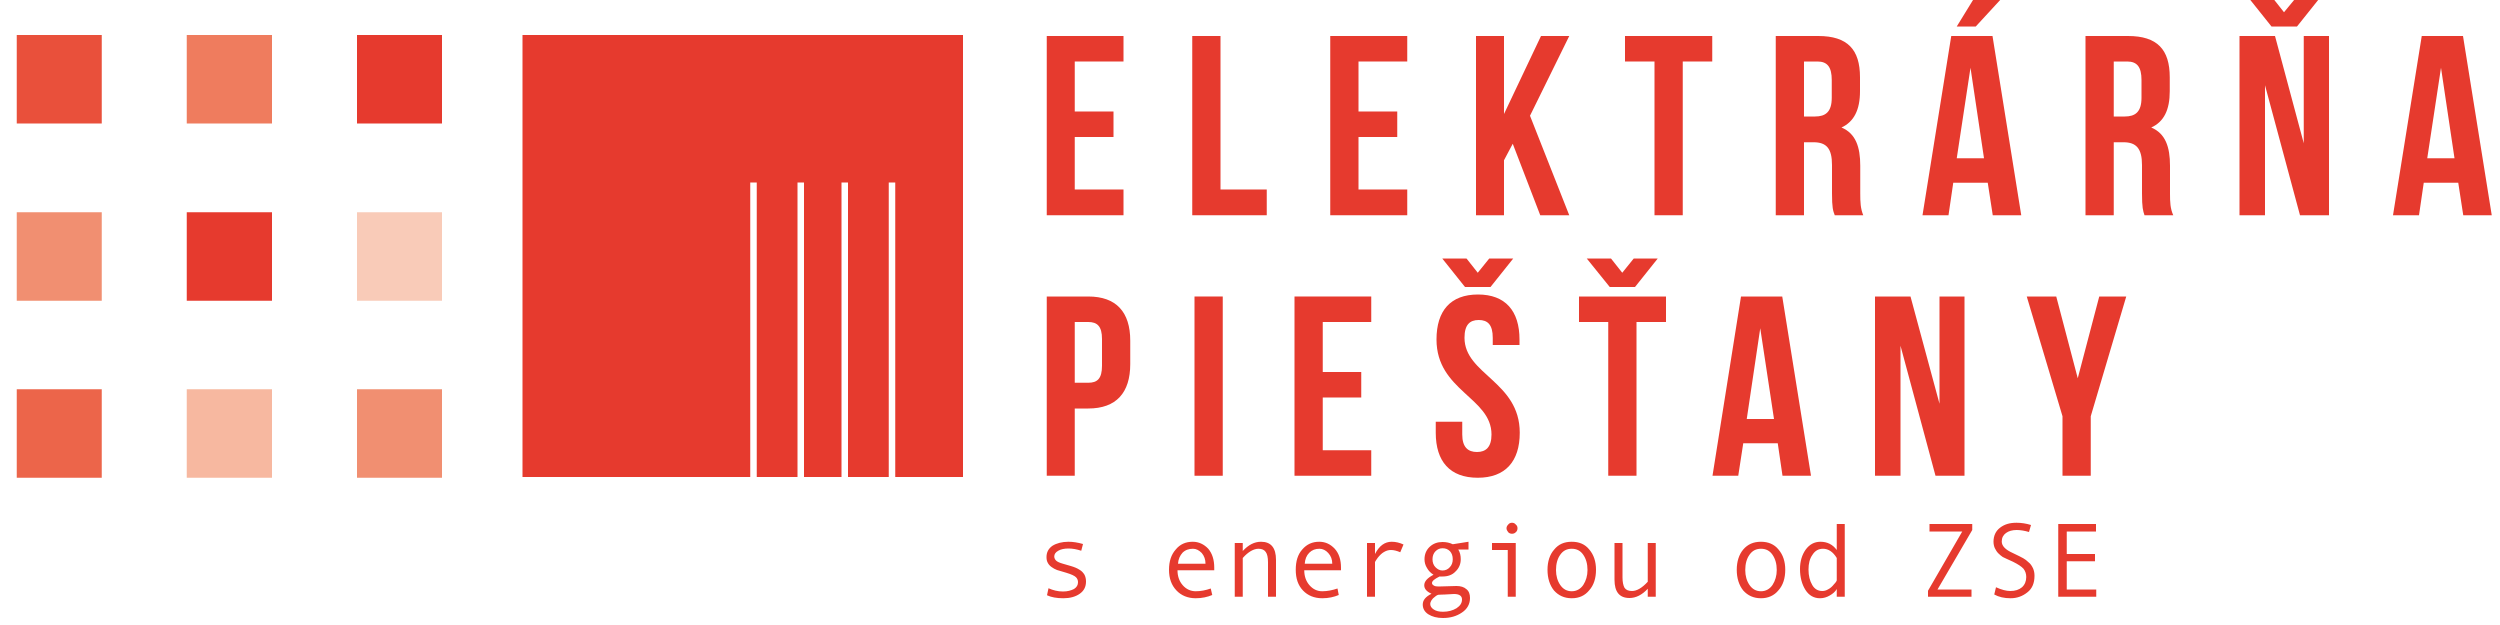 <?xml version="1.0" encoding="UTF-8"?>
<!DOCTYPE svg PUBLIC "-//W3C//DTD SVG 1.1//EN" "http://www.w3.org/Graphics/SVG/1.1/DTD/svg11.dtd">
<!-- Creator: CorelDRAW Home & Student X8 -->
<svg xmlns="http://www.w3.org/2000/svg" xml:space="preserve" width="100mm" height="25mm" version="1.1" style="shape-rendering:geometricPrecision; text-rendering:geometricPrecision; image-rendering:optimizeQuality; fill-rule:evenodd; clip-rule:evenodd"
viewBox="0 0 10000 2500"
 xmlns:xlink="http://www.w3.org/1999/xlink">
 <defs>
  <style type="text/css">
   <![CDATA[
    .fil6 {fill:#F9CBB8;fill-rule:nonzero}
    .fil4 {fill:#F7B8A0;fill-rule:nonzero}
    .fil2 {fill:#F18F71;fill-rule:nonzero}
    .fil5 {fill:#EF7C5E;fill-rule:nonzero}
    .fil3 {fill:#EC654A;fill-rule:nonzero}
    .fil1 {fill:#E9503B;fill-rule:nonzero}
    .fil0 {fill:#E63A2E;fill-rule:nonzero}
   ]]>
  </style>
 </defs>
 <g id="Layer_x0020_1">
  <g id="_630584376">
   <path class="fil0" d="M4332 2176c-21,-6 -40,-9 -58,-9 -26,0 -48,6 -64,16 -16,11 -24,26 -24,45 0,8 1,16 5,23 3,6 8,12 15,17 7,5 14,9 22,12 8,2 20,6 37,11 20,6 33,12 39,18 6,6 8,13 8,20 0,11 -5,20 -16,27 -12,6 -26,10 -44,10 -21,0 -40,-5 -58,-13l-6 28c17,8 39,12 65,12 27,0 49,-6 66,-18 17,-12 25,-28 25,-49 0,-10 -2,-19 -6,-27 -5,-8 -11,-15 -20,-20 -9,-6 -21,-11 -35,-15l-31 -9c-14,-4 -23,-8 -28,-13 -4,-4 -7,-10 -7,-16 0,-9 5,-17 16,-23 10,-6 24,-9 41,-9 16,0 33,3 51,9l7 -27zm525 95c0,-32 -8,-57 -24,-76 -17,-18 -38,-28 -62,-28 -28,0 -51,10 -68,31 -18,20 -27,47 -27,81 0,35 10,62 30,83 19,20 45,31 77,31 25,0 47,-5 66,-13l-6 -26c-20,7 -40,11 -60,11 -20,0 -38,-8 -52,-24 -14,-16 -21,-36 -21,-60l147 0 0 -10zm-145 -16c1,-18 8,-33 18,-44 11,-11 25,-16 42,-16 13,0 24,6 35,17 10,12 15,26 15,43l-110 0zm392 -15c0,-49 -20,-73 -60,-73 -26,0 -50,12 -73,37l0 -32 -32 0 0 215 32 0 0 -155c22,-25 44,-37 63,-37 13,0 23,4 29,13 6,8 9,22 9,41l0 138 32 0 0 -147zm260 31c0,-32 -8,-57 -25,-76 -17,-18 -37,-28 -62,-28 -28,0 -50,10 -68,31 -18,20 -26,47 -26,81 0,35 9,62 29,83 19,20 45,31 77,31 25,0 47,-5 66,-13l-5 -26c-21,7 -41,11 -61,11 -20,0 -37,-8 -51,-24 -14,-16 -21,-36 -21,-60l147 0 0 -10zm-145 -16c1,-18 7,-33 18,-44 11,-11 24,-16 41,-16 13,0 25,6 35,17 11,12 16,26 16,43l-110 0zm348 -88c-28,0 -50,16 -67,49l0 -44 -32 0 0 215 32 0 0 -139c0,-1 4,-7 11,-17 8,-10 16,-18 25,-23 10,-6 19,-8 28,-8 11,0 23,3 37,9l13 -31c-15,-7 -31,-11 -47,-11zm203 139c21,0 39,-6 52,-20 14,-13 21,-30 21,-49 0,-15 -3,-28 -10,-39l41 0 0 -31 -63 10c-12,-6 -26,-9 -41,-9 -20,0 -37,6 -51,19 -14,13 -21,30 -21,50 0,12 3,24 10,35 6,11 15,20 26,27 -25,13 -37,27 -37,42 0,14 9,25 29,34 -24,12 -35,26 -35,43 0,16 7,29 22,39 16,10 35,15 59,15 29,0 54,-7 76,-22 21,-14 32,-34 32,-58 0,-15 -4,-27 -14,-35 -10,-9 -23,-13 -40,-13l-72 2c-8,0 -15,-1 -19,-4 -5,-3 -7,-6 -7,-10 0,-8 10,-16 30,-26 4,0 8,0 12,0zm-28 -37c-8,-8 -12,-19 -12,-32 0,-13 4,-24 12,-32 8,-8 17,-12 28,-12 13,0 22,4 30,12 7,8 11,18 11,32 0,13 -4,24 -12,32 -7,8 -17,13 -29,13 -11,0 -20,-5 -28,-13zm-7 169c-9,-6 -14,-13 -14,-22 0,-5 2,-10 5,-15 3,-5 8,-10 15,-15 6,-5 11,-7 14,-7 6,0 14,-1 25,-1 17,-1 29,-2 36,-2 22,0 32,8 32,22 0,14 -7,25 -22,35 -15,9 -33,14 -54,14 -16,0 -28,-3 -37,-9zm298 -340c-4,4 -7,9 -7,15 0,6 3,11 7,16 4,4 9,6 15,6 6,0 11,-2 15,-6 5,-4 7,-10 7,-16 0,-6 -2,-11 -7,-15 -4,-5 -9,-7 -15,-7 -6,0 -11,2 -15,7zm30 74l-95 0 0 28 63 0 0 187 32 0 0 -215zm154 26c-18,20 -27,48 -27,81 0,34 9,62 26,83 18,20 41,31 71,31 30,0 53,-11 70,-32 18,-20 27,-48 27,-82 0,-33 -9,-60 -27,-81 -17,-21 -40,-31 -70,-31 -30,0 -53,10 -70,31zm24 142c-11,-16 -17,-36 -17,-60 0,-25 6,-46 17,-61 11,-16 26,-24 46,-24 20,0 35,8 46,24 11,16 17,36 17,61 0,23 -6,43 -17,60 -11,16 -27,25 -46,25 -20,0 -35,-9 -46,-25zm382 -168l-32 0 0 155c-23,25 -44,37 -63,37 -14,0 -24,-4 -30,-13 -5,-9 -8,-23 -8,-41l0 -138 -32 0 0 147c0,49 20,73 60,73 25,0 50,-12 73,-37l0 32 32 0 0 -215zm350 26c-17,20 -26,48 -26,81 0,34 9,62 26,83 18,20 41,31 71,31 29,0 53,-11 70,-32 18,-20 27,-48 27,-82 0,-33 -9,-60 -27,-81 -17,-21 -41,-31 -70,-31 -30,0 -53,10 -71,31zm25 142c-11,-16 -17,-36 -17,-60 0,-25 6,-46 17,-61 11,-16 26,-24 46,-24 20,0 35,8 46,24 11,16 17,36 17,61 0,23 -6,43 -17,60 -11,16 -27,25 -46,25 -20,0 -35,-9 -46,-25zm381 -244l-32 0 0 104c-16,-22 -38,-33 -65,-33 -25,0 -44,11 -59,31 -15,21 -23,47 -23,78 0,34 8,62 22,84 14,22 34,33 58,33 14,0 27,-4 39,-11 12,-7 22,-15 28,-26l0 31 32 0 0 -291zm-43 241c-7,9 -15,16 -23,20 -8,5 -16,7 -24,7 -17,0 -31,-8 -40,-24 -10,-17 -15,-37 -15,-62 0,-24 5,-44 16,-59 10,-16 24,-24 42,-24 21,0 40,12 55,37l0 89c0,2 -3,8 -11,16zm553 -241l-171 0 0 30 131 0 -137 237 0 24 174 0 0 -29 -136 0 139 -238 0 -24zm235 4c-19,-6 -39,-9 -58,-9 -27,0 -48,6 -66,20 -17,13 -26,32 -26,56 0,9 2,18 5,25 4,8 8,15 14,21 6,6 12,11 18,15 7,3 20,10 41,19 20,10 34,19 42,28 7,9 11,20 11,33 0,17 -6,31 -17,41 -12,10 -27,15 -47,15 -16,0 -35,-5 -57,-15l-7 29c18,10 40,15 65,15 26,0 48,-8 68,-24 19,-15 28,-37 28,-66 0,-11 -2,-21 -6,-30 -5,-10 -10,-18 -18,-24 -7,-7 -14,-12 -21,-16 -7,-4 -21,-11 -42,-21 -29,-13 -44,-28 -44,-46 0,-15 6,-26 17,-34 11,-8 25,-12 43,-12 15,0 32,3 49,8l8 -28zm261 258l-118 0 0 -113 113 0 0 -29 -113 0 0 -90 117 0 0 -30 -151 0 0 291 152 0 0 -29z"/>
   <polygon class="fil0" points="4299,446 4454,446 4454,548 4299,548 4299,758 4494,758 4494,861 4187,861 4187,144 4494,144 4494,246 4299,246 "/>
   <polygon class="fil0" points="4769,144 4882,144 4882,758 5067,758 5067,861 4769,861 "/>
   <polygon class="fil0" points="5434,446 5589,446 5589,548 5434,548 5434,758 5629,758 5629,861 5321,861 5321,144 5629,144 5629,246 5434,246 "/>
   <polygon class="fil0" points="6051,575 6016,641 6016,861 5904,861 5904,144 6016,144 6016,456 6164,144 6277,144 6120,463 6277,861 6161,861 "/>
   <polygon class="fil0" points="6500,144 6849,144 6849,246 6731,246 6731,861 6618,861 6618,246 6500,246 "/>
   <path class="fil0" d="M7339 861c-7,-18 -11,-30 -11,-88l0 -113c0,-66 -22,-91 -74,-91l-38 0 0 292 -113 0 0 -717 170 0c117,0 167,54 167,165l0 56c0,74 -24,122 -74,145 57,24 75,78 75,153l0 111c0,35 1,60 12,87l-114 0zm-123 -615l0 220 44 0c42,0 67,-18 67,-75l0 -71c0,-51 -17,-74 -57,-74l-54 0z"/>
   <path class="fil0" d="M8085 861l-114 0 -20 -130 -138 0 -19 130 -104 0 115 -717 165 0 115 717zm-77 -869l-105 114 -76 0 70 -114 111 0zm-181 641l109 0 -54 -362 -55 362z"/>
   <path class="fil0" d="M8578 861c-6,-18 -10,-30 -10,-88l0 -113c0,-66 -23,-91 -74,-91l-39 0 0 292 -113 0 0 -717 170 0c117,0 167,54 167,165l0 56c0,74 -23,122 -74,145 57,24 75,78 75,153l0 111c0,35 1,60 13,87l-115 0zm-123 -615l0 220 44 0c42,0 67,-18 67,-75l0 -71c0,-51 -17,-74 -57,-74l-54 0z"/>
   <path class="fil0" d="M9060 341l0 520 -102 0 0 -717 142 0 115 429 0 -429 101 0 0 717 -116 0 -140 -520zm31 -349l45 57 47 -57 96 0 -91 114 -102 0 -91 -114 96 0z"/>
   <path class="fil0" d="M9967 861l-114 0 -20 -130 -138 0 -19 130 -104 0 115 -717 165 0 115 717zm-258 -228l109 0 -54 -362 -55 362z"/>
   <path class="fil0" d="M4521 1363l0 93c0,115 -56,178 -168,178l-54 0 0 269 -112 0 0 -717 166 0c112,0 168,62 168,177zm-222 -75l0 243 54 0c36,0 55,-16 55,-68l0 -107c0,-51 -19,-68 -55,-68l-54 0z"/>
   <polygon class="fil0" points="4778,1186 4891,1186 4891,1903 4778,1903 "/>
   <polygon class="fil0" points="5291,1488 5445,1488 5445,1590 5291,1590 5291,1801 5485,1801 5485,1903 5178,1903 5178,1186 5485,1186 5485,1288 5291,1288 "/>
   <path class="fil0" d="M5912 1178c109,0 166,65 166,180l0 22 -107 0 0 -29c0,-52 -20,-71 -56,-71 -36,0 -57,19 -57,71 0,147 221,175 221,380 0,115 -58,180 -168,180 -111,0 -168,-65 -168,-180l0 -44 106 0 0 51c0,51 23,70 59,70 35,0 58,-19 58,-70 0,-148 -220,-175 -220,-380 0,-115 56,-180 166,-180zm-46 -144l45 57 46 -57 96 0 -91 114 -102 0 -91 -114 97 0z"/>
   <path class="fil0" d="M6316 1186l348 0 0 102 -118 0 0 615 -113 0 0 -615 -117 0 0 -102zm128 -152l45 57 46 -57 96 0 -91 114 -101 0 -92 -114 97 0z"/>
   <path class="fil0" d="M7244 1903l-114 0 -19 -130 -138 0 -20 130 -103 0 114 -717 165 0 115 717zm-257 -227l109 0 -55 -363 -54 363z"/>
   <polygon class="fil0" points="7602,1383 7602,1903 7500,1903 7500,1186 7642,1186 7758,1615 7758,1186 7858,1186 7858,1903 7742,1903 "/>
   <polygon class="fil0" points="8250,1665 8107,1186 8225,1186 8311,1513 8397,1186 8505,1186 8363,1665 8363,1903 8250,1903 "/>
   <polygon class="fil0" points="3852,140 2090,140 2090,1908 3001,1908 3001,730 3027,730 3027,1908 3190,1908 3190,730 3216,730 3216,1908 3366,1908 3366,730 3392,730 3392,1908 3555,1908 3555,730 3581,730 3581,1908 3852,1908 "/>
   <polygon class="fil1" points="67,494 407,494 407,140 67,140 "/>
   <polygon class="fil2" points="67,1203 407,1203 407,849 67,849 "/>
   <polygon class="fil3" points="67,1911 407,1911 407,1557 67,1557 "/>
   <polygon class="fil4" points="747,1911 1088,1911 1088,1557 747,1557 "/>
   <polygon class="fil5" points="747,494 1088,494 1088,140 747,140 "/>
   <polygon class="fil0" points="747,1203 1088,1203 1088,849 747,849 "/>
   <polygon class="fil0" points="1428,494 1768,494 1768,140 1428,140 "/>
   <polygon class="fil6" points="1428,1203 1768,1203 1768,849 1428,849 "/>
   <polygon class="fil2" points="1428,1911 1768,1911 1768,1557 1428,1557 "/>
  </g>
 </g>
</svg>
